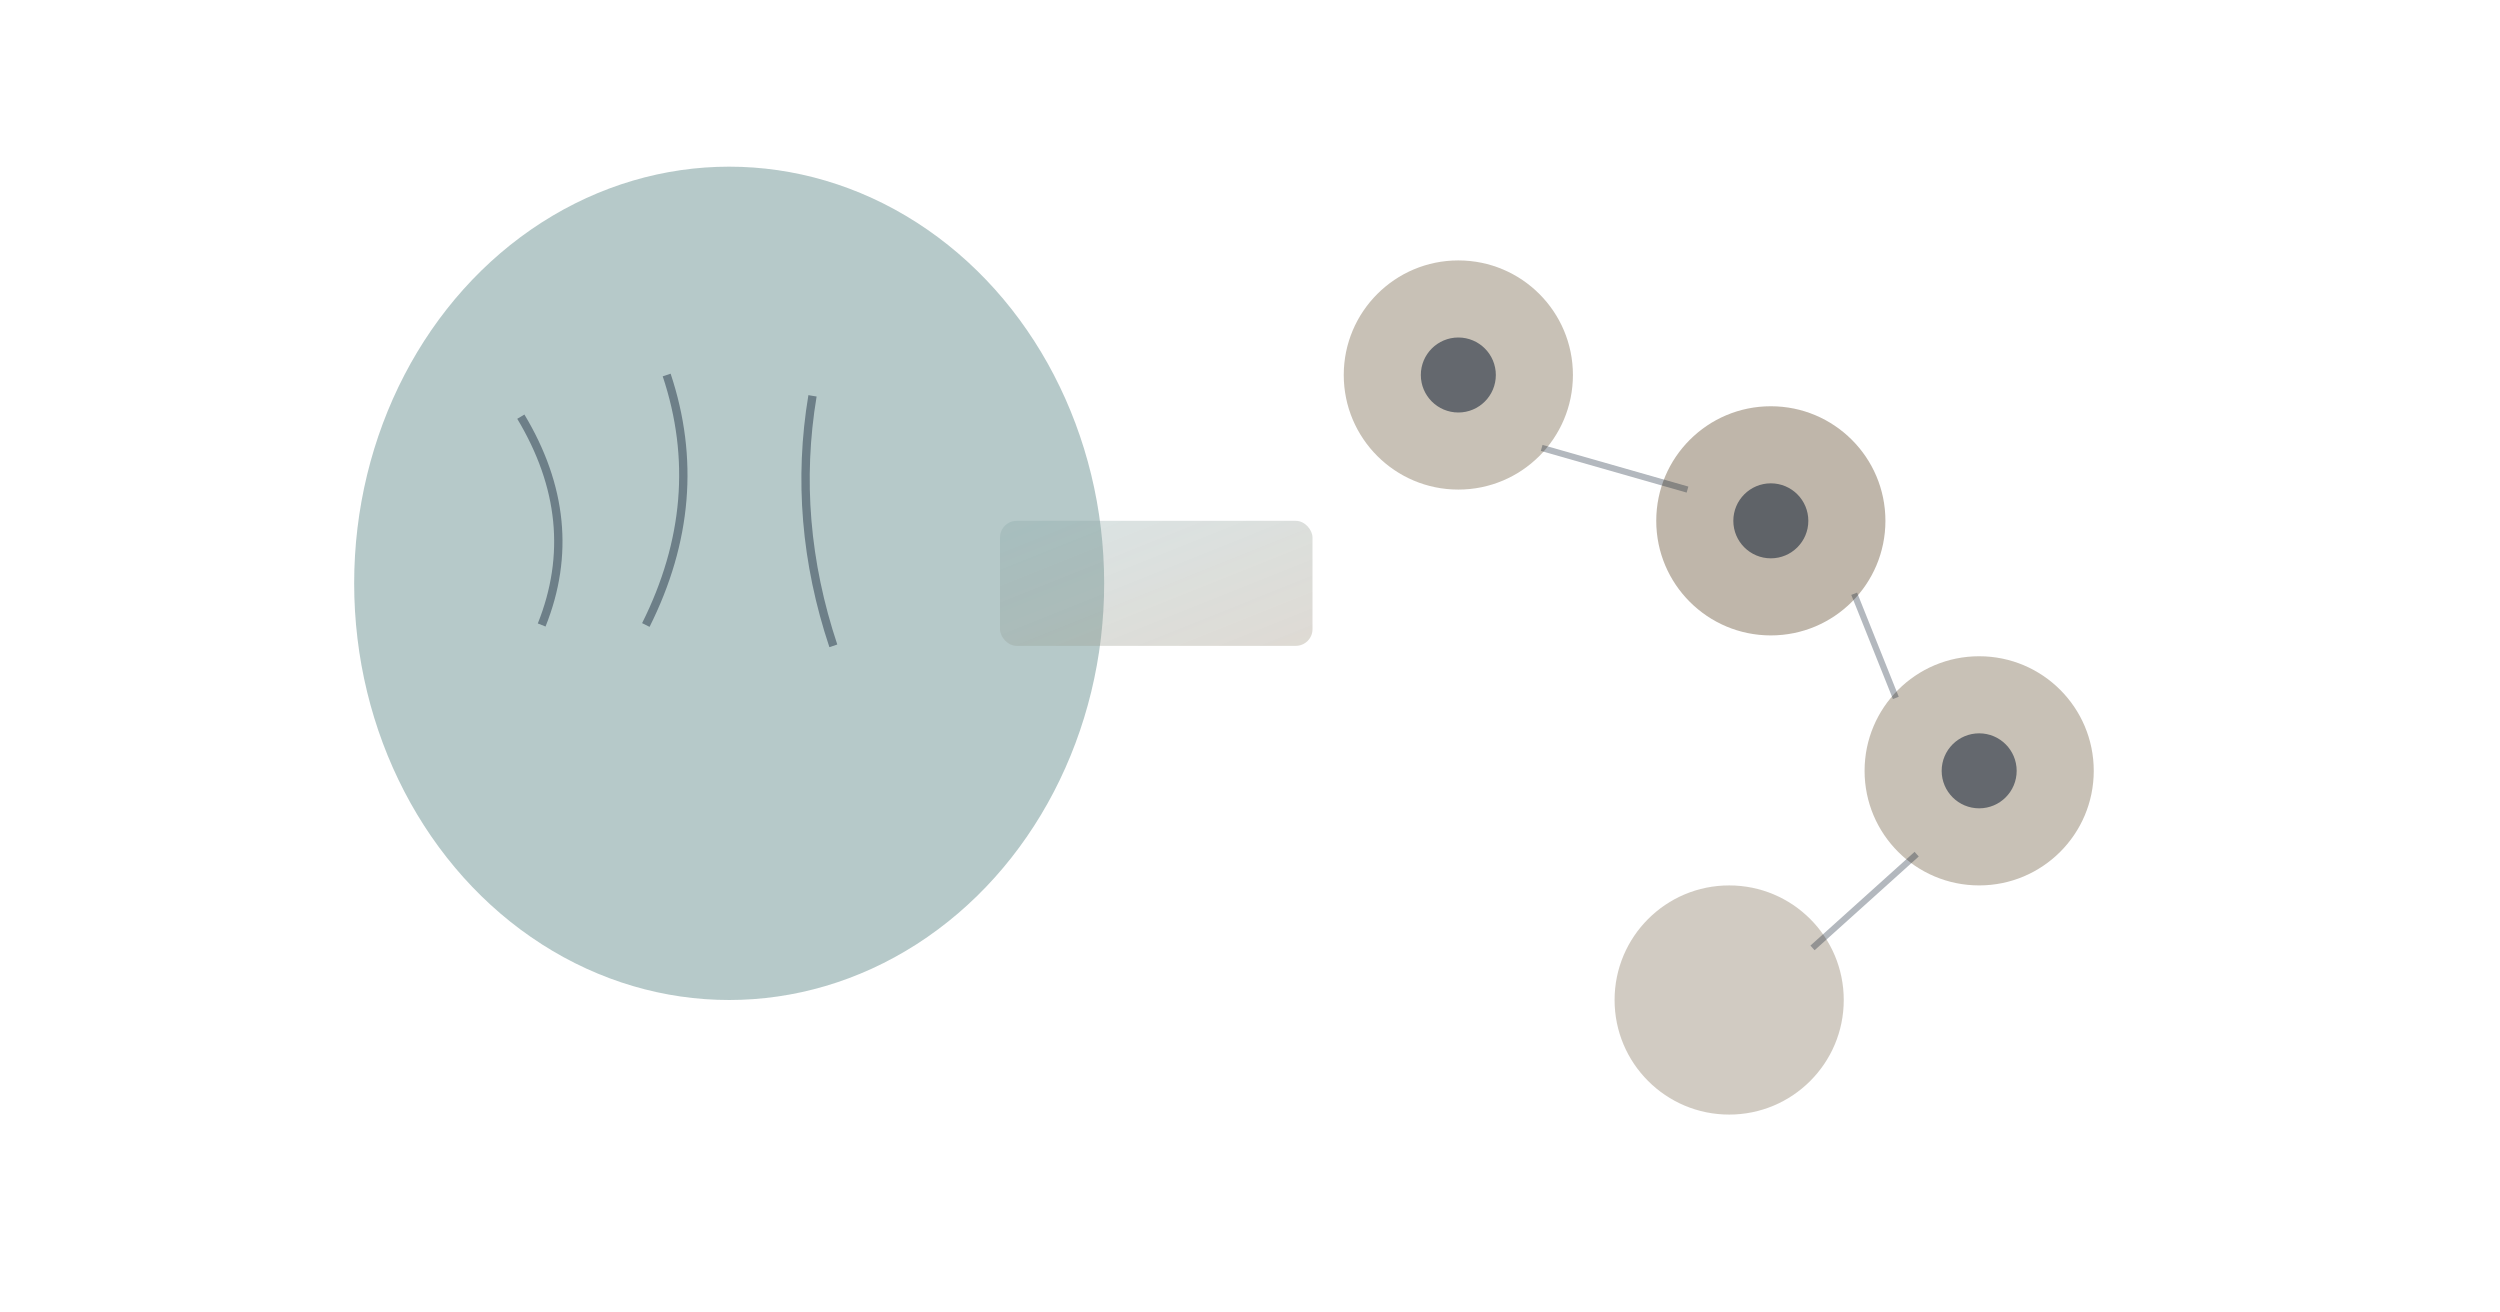 <svg viewBox="0 0 1200 630" xmlns="http://www.w3.org/2000/svg">
  <defs>
    <linearGradient id="psychGrad" x1="0%" y1="0%" x2="100%" y2="100%">
      <stop offset="0%" style="stop-color:#85A5A6;stop-opacity:0.5" />
      <stop offset="100%" style="stop-color:#A49886;stop-opacity:0.6" />
    </linearGradient>
  </defs>

  <!-- Brain/psychology representation -->
  <ellipse cx="350" cy="280" rx="180" ry="200" fill="#85A5A6" opacity="0.6"/>

  <!-- Neural pathways/connections -->
  <path d="M 250 200 Q 280 250 260 300" stroke="#001126" stroke-width="4" fill="none" opacity="0.4"/>
  <path d="M 320 180 Q 340 240 310 300" stroke="#001126" stroke-width="4" fill="none" opacity="0.4"/>
  <path d="M 390 190 Q 380 250 400 310" stroke="#001126" stroke-width="4" fill="none" opacity="0.4"/>

  <!-- Buyer journey stages -->
  <circle cx="700" cy="180" r="55" fill="#A49886" opacity="0.6"/>
  <circle cx="850" cy="250" r="55" fill="#A49886" opacity="0.7"/>
  <circle cx="950" cy="370" r="55" fill="#A49886" opacity="0.6"/>
  <circle cx="830" cy="480" r="55" fill="#A49886" opacity="0.5"/>

  <!-- Connection lines between stages -->
  <line x1="740" y1="215" x2="810" y2="235" stroke="#001126" stroke-width="3" opacity="0.3"/>
  <line x1="890" y1="285" x2="910" y2="335" stroke="#001126" stroke-width="3" opacity="0.3"/>
  <line x1="920" y1="410" x2="870" y2="455" stroke="#001126" stroke-width="3" opacity="0.3"/>

  <!-- Insight markers -->
  <circle cx="700" cy="180" r="18" fill="#001126" opacity="0.5"/>
  <circle cx="850" cy="250" r="18" fill="#001126" opacity="0.5"/>
  <circle cx="950" cy="370" r="18" fill="#001126" opacity="0.5"/>

  <!-- Center psychology-sales bridge -->
  <rect x="480" y="250" width="150" height="60" fill="url(#psychGrad)" opacity="0.6" rx="8"/>
</svg>